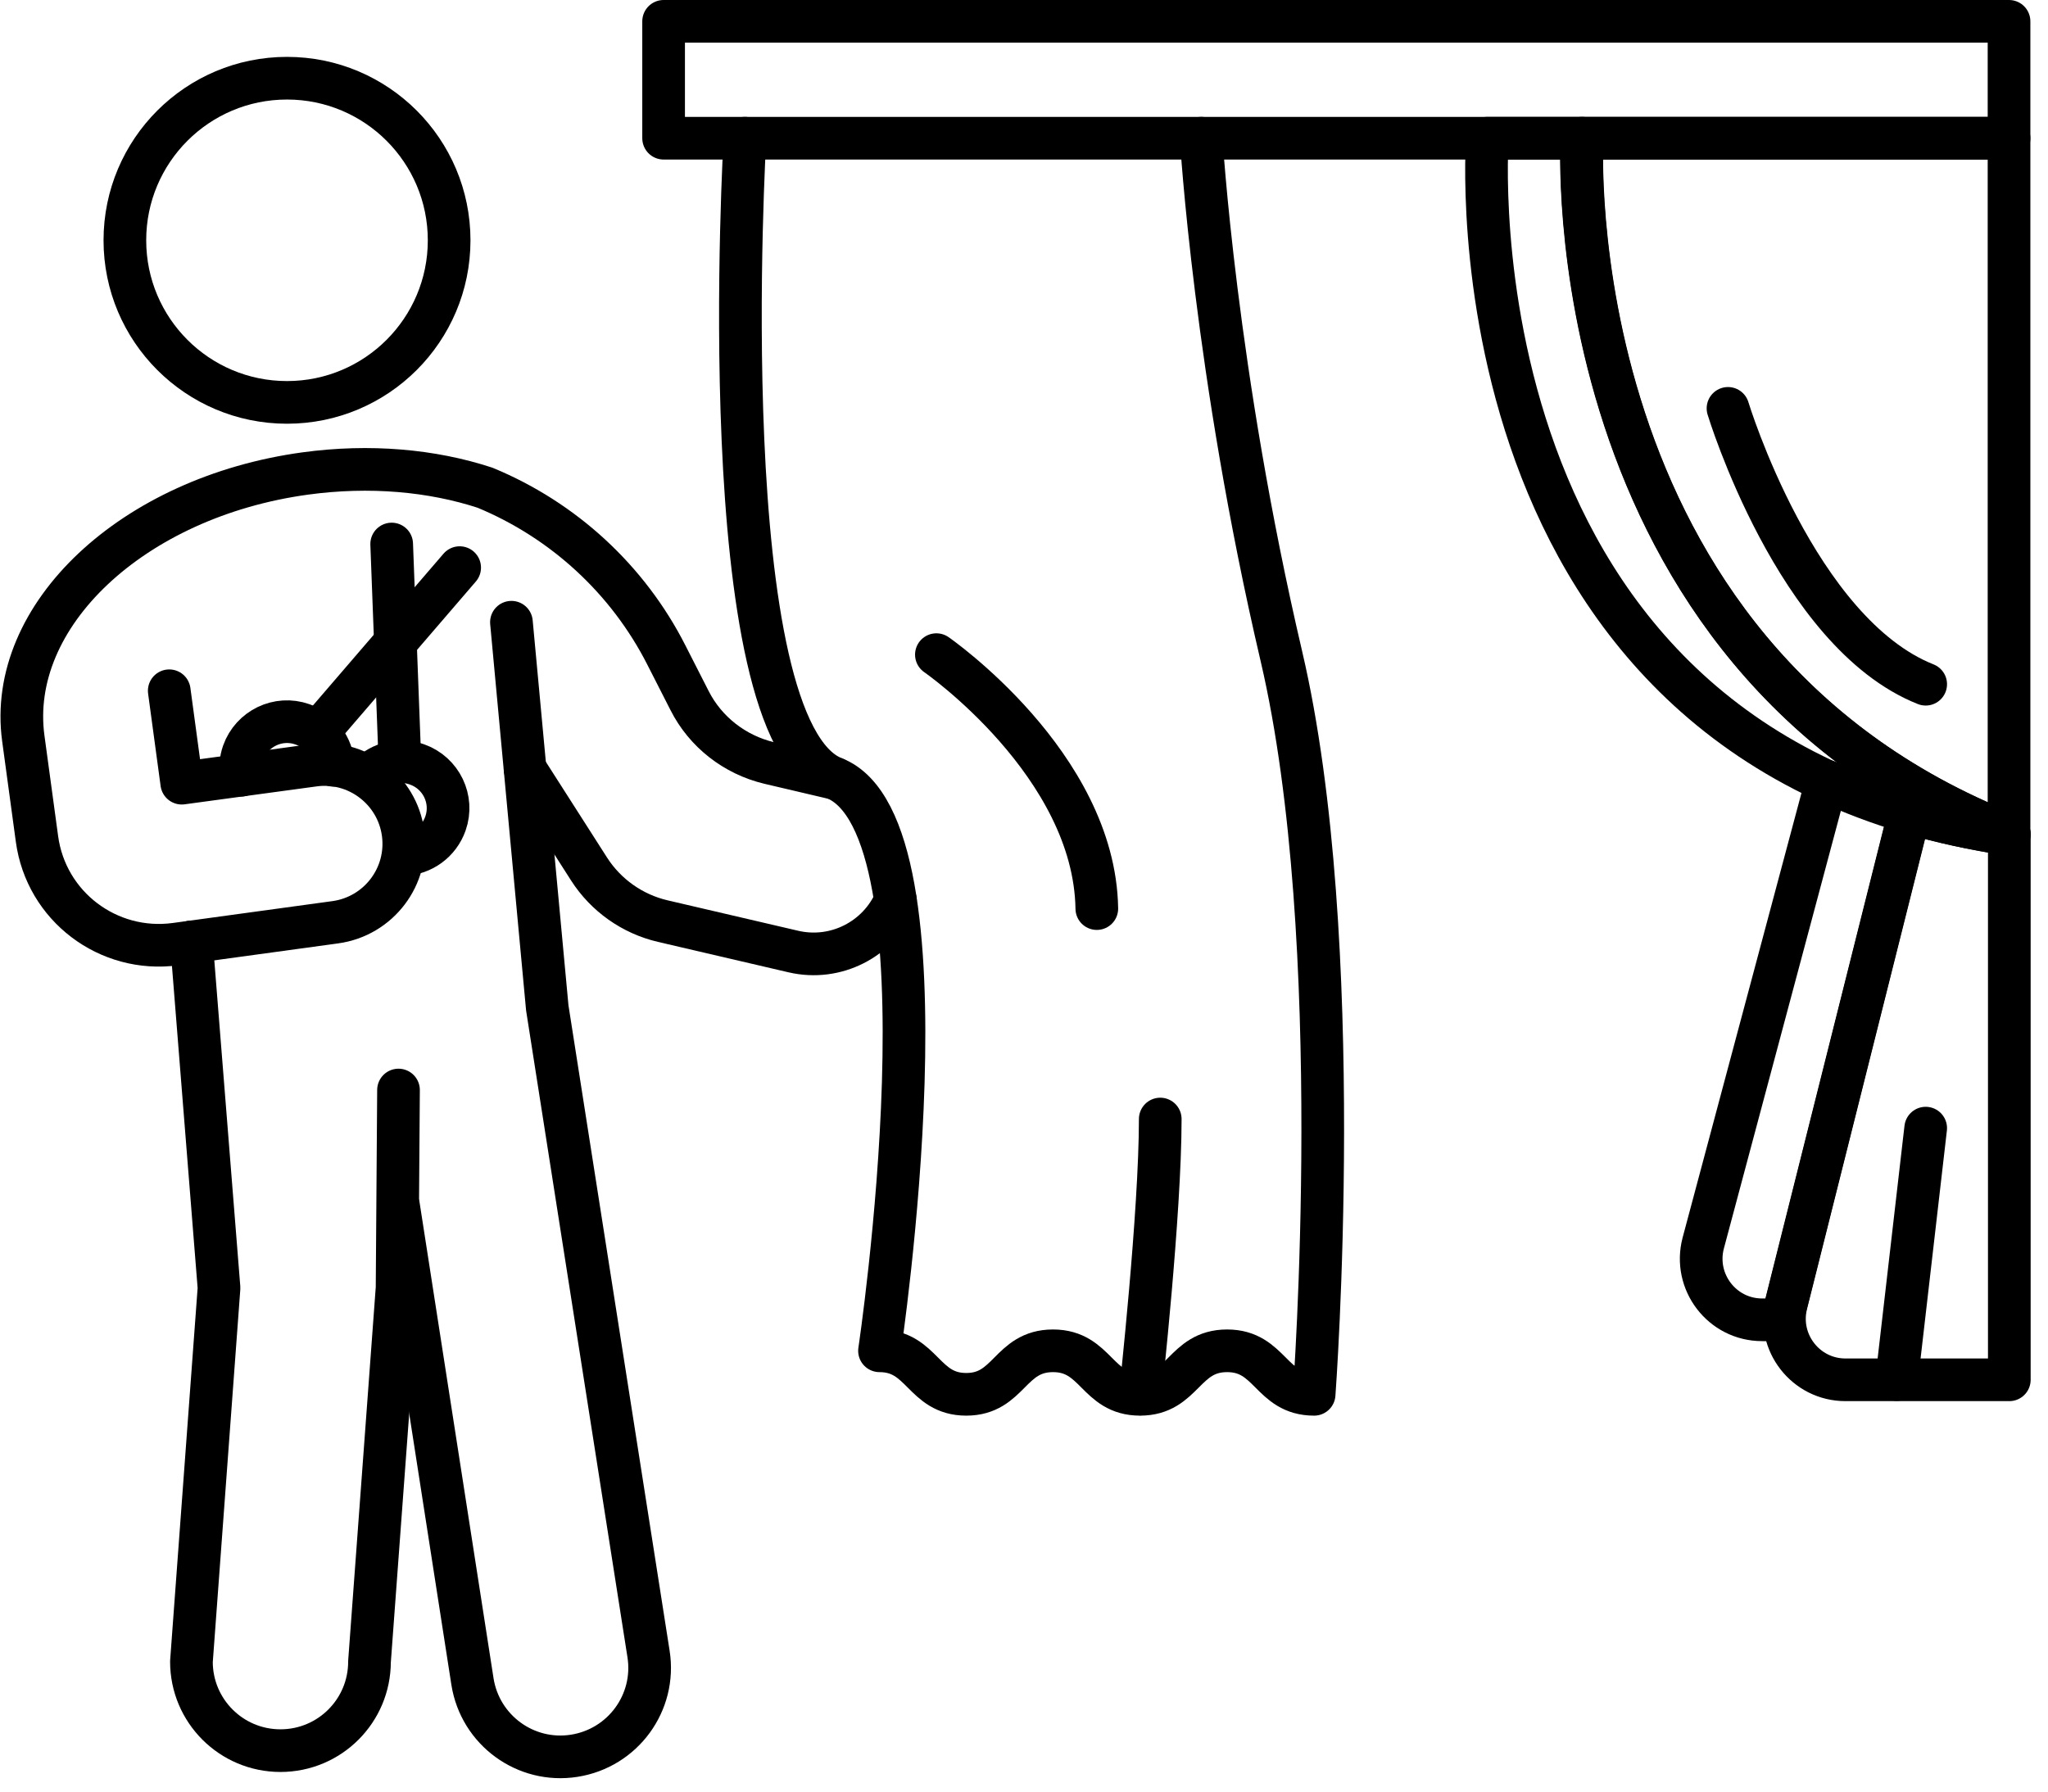 <?xml version="1.0" encoding="UTF-8"?> <svg xmlns="http://www.w3.org/2000/svg" width="72" height="63" viewBox="0 0 72 63" fill="none"><g clip-path="url(#clip0_427_245)"><path d="M70.63 0.75H23.33V4.86H70.63V0.75Z" stroke="black" stroke-width="1.5" stroke-linecap="round" stroke-linejoin="round"></path><path d="M70.63 29.34V4.86H55.61C55.61 4.86 54.6 23.04 70.63 29.34Z" stroke="black" stroke-width="1.5" stroke-linecap="round" stroke-linejoin="round"></path><path d="M55.62 4.86H52.29C52.29 4.86 50.7 26.37 70.64 29.34C54.61 23.04 55.62 4.86 55.62 4.86Z" stroke="black" stroke-width="1.5" stroke-linecap="round" stroke-linejoin="round"></path><path d="M60.75 14.36C60.75 14.36 63.14 22.25 67.7 24.06" stroke="black" stroke-width="1.5" stroke-linecap="round" stroke-linejoin="round"></path><path d="M67.14 28.57L62.8 45.85C62.46 47.2 63.48 48.52 64.88 48.52H70.64V29.34C69.39 29.15 68.23 28.9 67.15 28.58L67.14 28.57Z" stroke="black" stroke-width="1.5" stroke-linecap="round" stroke-linejoin="round"></path><path d="M67.19 28.53C66.15 28.23 65.16 27.9 64.27 27.49L64.22 27.47L59.88 43.71C59.52 45.07 60.54 46.41 61.95 46.41H62.65L67.13 28.57C67.13 28.57 67.17 28.57 67.19 28.58C67.19 28.56 67.19 28.54 67.19 28.53Z" stroke="black" stroke-width="1.5" stroke-linecap="round" stroke-linejoin="round"></path><path d="M66.68 48.51L67.7 39.67" stroke="black" stroke-width="1.5" stroke-linecap="round" stroke-linejoin="round"></path><path d="M10.09 14.15C13.238 14.15 15.79 11.598 15.79 8.45C15.79 5.302 13.238 2.75 10.09 2.75C6.942 2.75 4.39 5.302 4.39 8.45C4.39 11.598 6.942 14.15 10.09 14.15Z" stroke="black" stroke-width="1.5" stroke-linecap="round" stroke-linejoin="round"></path><path d="M31.48 31.66C30.89 33.02 29.39 33.81 27.89 33.46L23.3 32.39C22.23 32.14 21.3 31.48 20.71 30.56L18.46 27.04" stroke="black" stroke-width="1.5" stroke-linecap="round" stroke-linejoin="round"></path><path d="M5.95 24.29L6.39 27.54L11.03 26.91C12.55 26.7 13.96 27.77 14.17 29.29C14.38 30.82 13.31 32.22 11.79 32.43L6.17 33.2C3.8 33.52 1.62 31.87 1.3 29.5L0.82 25.97C0.23 21.65 4.66 17.48 10.73 16.65C13 16.34 15.19 16.54 17.05 17.15C19.81 18.29 22.08 20.38 23.43 23.04L24.24 24.63C24.8 25.74 25.83 26.54 27.04 26.83L29.34 27.37" stroke="black" stroke-width="1.5" stroke-linecap="round" stroke-linejoin="round"></path><path d="M6.73 33.12L7.7 45.29L6.73 58.43C6.73 60.16 8.13 61.56 9.86 61.56C11.59 61.56 12.99 60.16 12.99 58.43L13.96 45.29L14.01 38.33" stroke="black" stroke-width="1.5" stroke-linecap="round" stroke-linejoin="round"></path><path d="M14.01 42.4L16.61 59.13C16.88 60.84 18.48 62.01 20.19 61.74C21.9 61.47 23.07 59.87 22.8 58.16L20.18 41.44L19.24 35.44L17.98 21.88" stroke="black" stroke-width="1.5" stroke-linecap="round" stroke-linejoin="round"></path><path d="M42.23 4.86C42.23 4.86 42.71 13.08 45.05 23.08C47.39 33.08 46.2 49.03 46.2 49.03C44.67 49.03 44.67 47.5 43.14 47.5C41.61 47.5 41.61 49.03 40.08 49.03C38.55 49.03 38.55 47.5 37.02 47.5C35.49 47.5 35.49 49.03 33.97 49.03C32.45 49.03 32.44 47.5 30.92 47.5C30.92 47.5 33.68 29.06 29.32 27.36C24.96 25.66 26.19 4.86 26.19 4.86" stroke="black" stroke-width="1.5" stroke-linecap="round" stroke-linejoin="round"></path><path d="M32.92 23.02C32.92 23.02 38.48 26.87 38.56 31.95" stroke="black" stroke-width="1.5" stroke-linecap="round" stroke-linejoin="round"></path><path d="M40.09 49.02C40.09 49.02 40.79 42.66 40.79 39.35" stroke="black" stroke-width="1.5" stroke-linecap="round" stroke-linejoin="round"></path><path d="M8.48 27.26C8.44 27 8.46 26.73 8.55 26.47C8.85 25.62 9.78 25.17 10.63 25.47C11.27 25.69 11.68 26.27 11.72 26.91" stroke="black" stroke-width="1.5" stroke-linecap="round" stroke-linejoin="round"></path><path d="M12.97 27.26C13.4 26.83 14.05 26.66 14.66 26.88C15.51 27.18 15.96 28.11 15.66 28.96C15.43 29.61 14.84 30.02 14.19 30.05" stroke="black" stroke-width="1.5" stroke-linecap="round" stroke-linejoin="round"></path><path d="M13.77 19.13L14.06 26.79" stroke="black" stroke-width="1.5" stroke-linecap="round" stroke-linejoin="round"></path><path d="M11.24 25.68L16.16 19.96" stroke="black" stroke-width="1.5" stroke-linecap="round" stroke-linejoin="round"></path></g><defs><clipPath id="clip0_427_245"><rect width="71.38" height="62.53" fill="white"></rect></clipPath></defs></svg> 